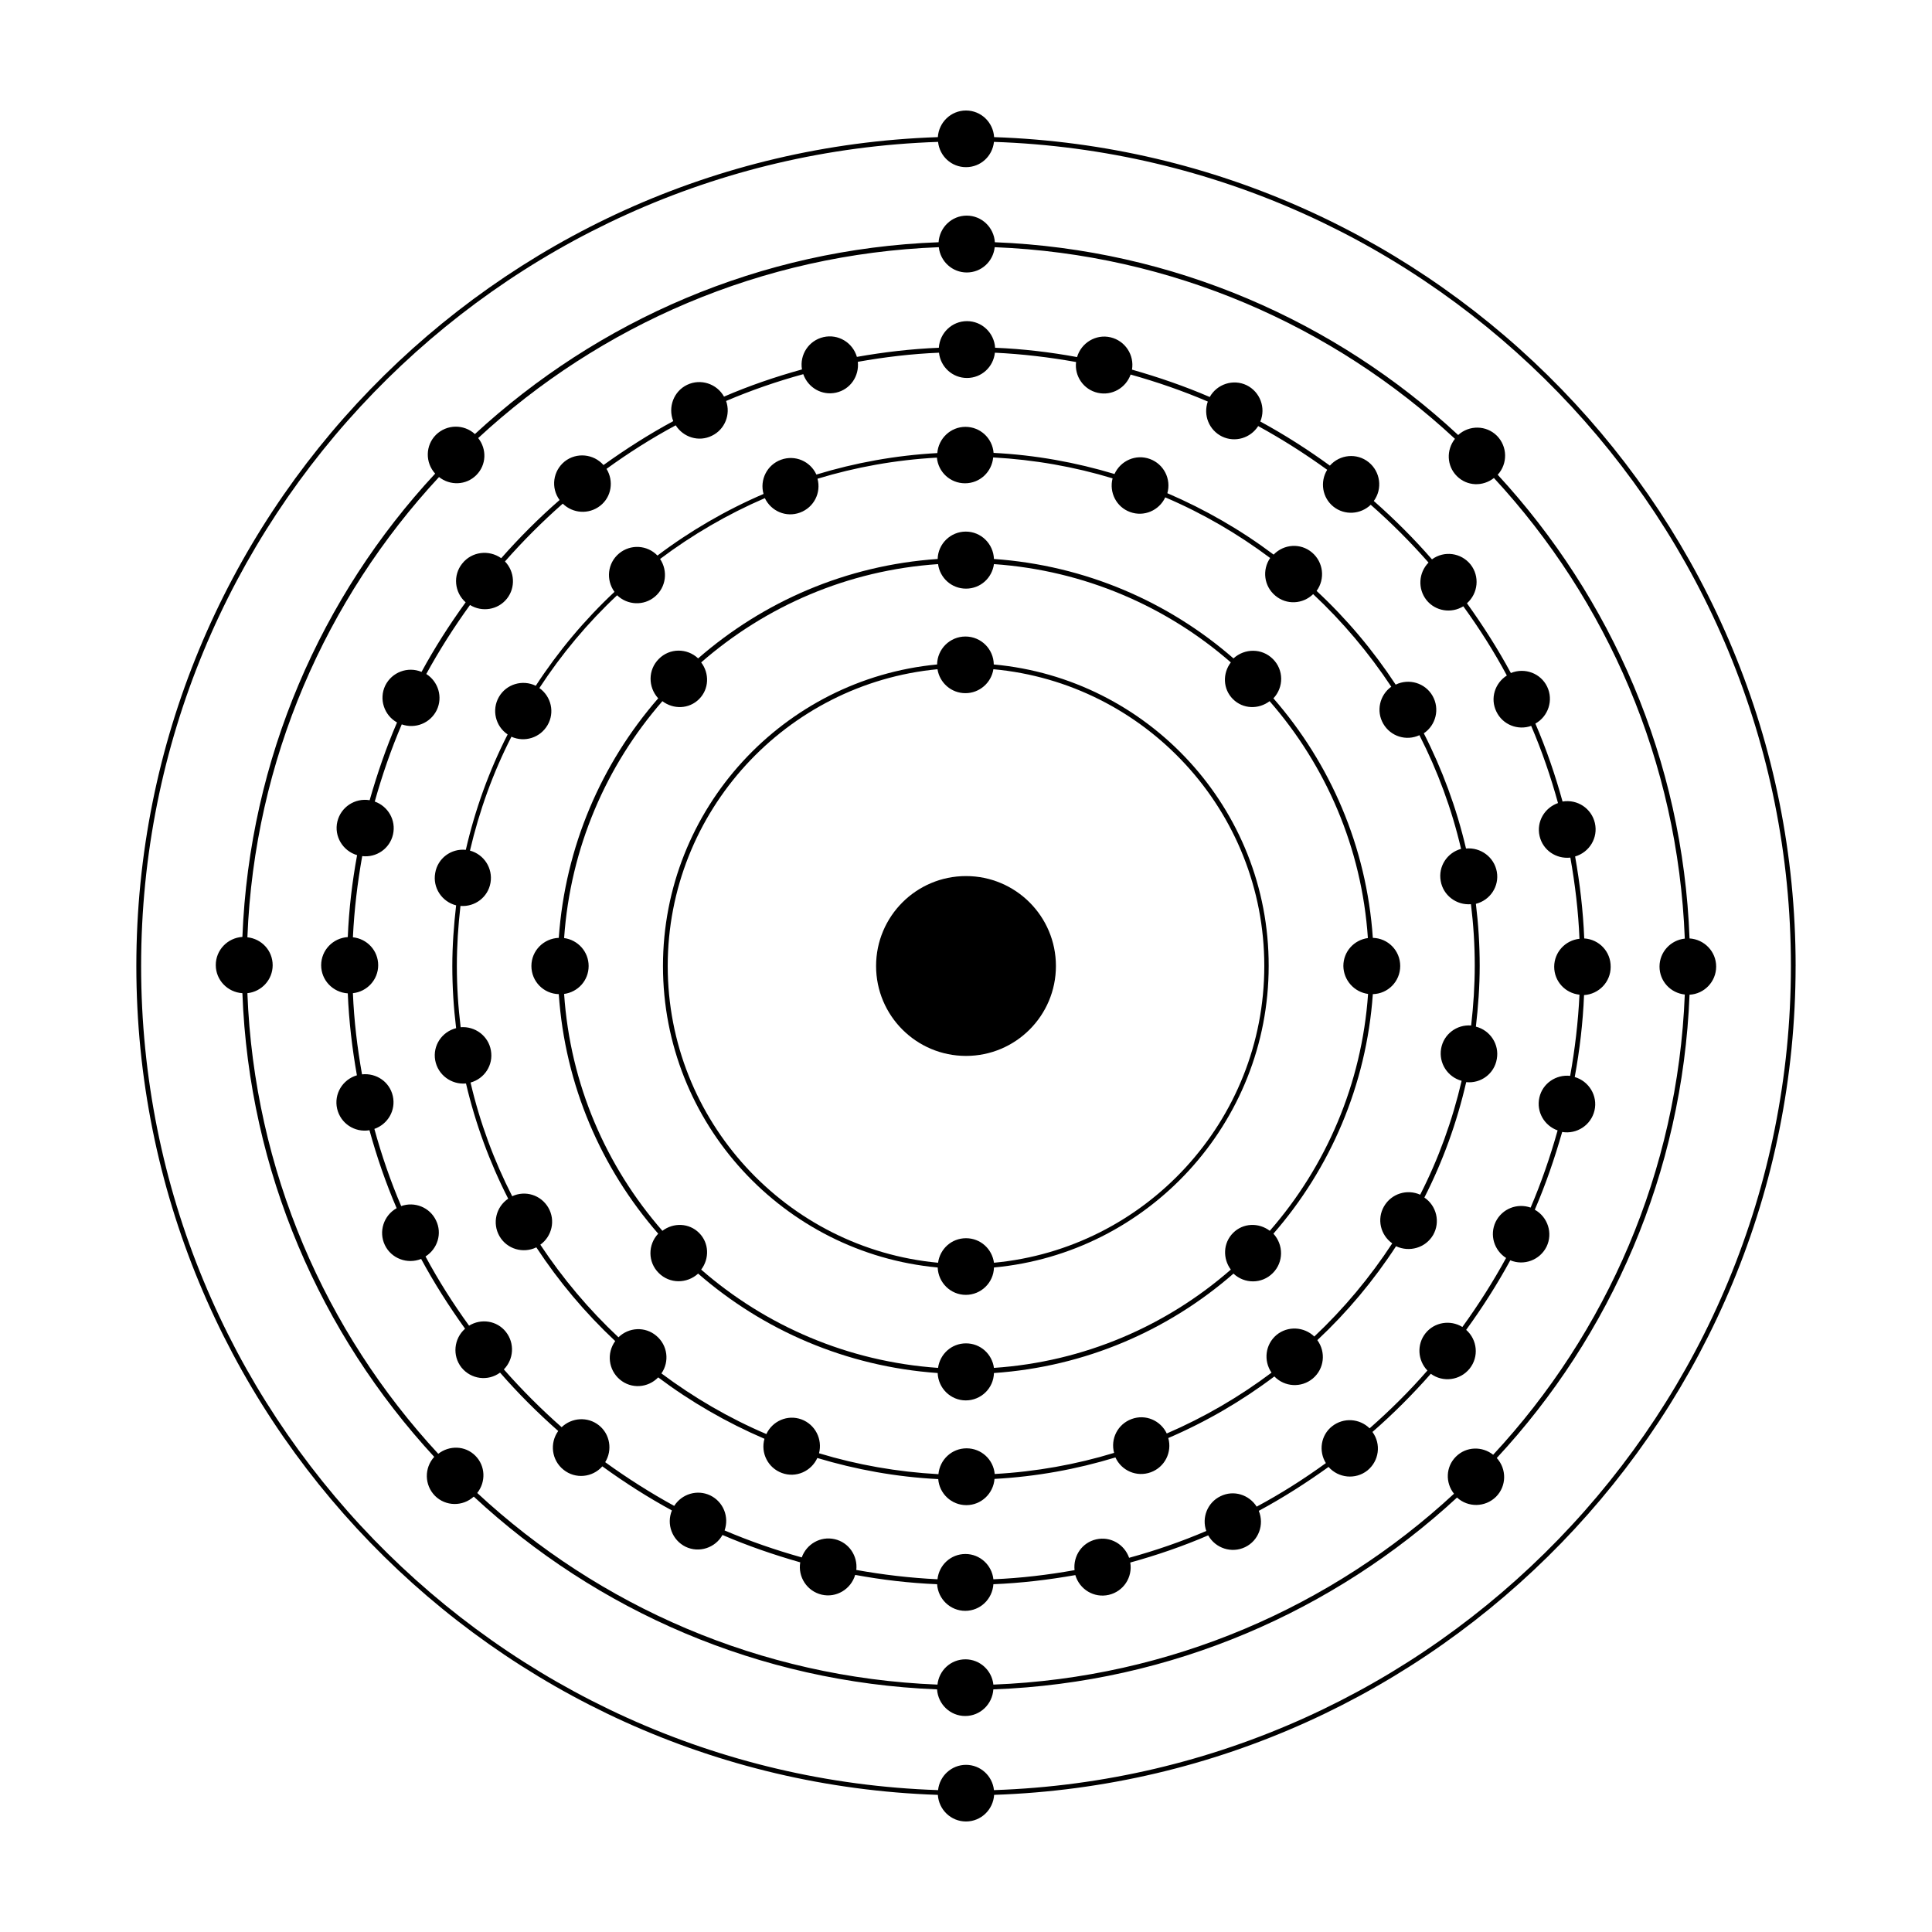 <?xml version="1.0" encoding="UTF-8"?>
<!-- Uploaded to: SVG Repo, www.svgrepo.com, Generator: SVG Repo Mixer Tools -->
<svg fill="#000000" width="800px" height="800px" version="1.1" viewBox="144 144 512 512" xmlns="http://www.w3.org/2000/svg">
 <g>
  <path d="m563.84 392.69c-0.301-7.356-1.16-14.609-2.418-21.715 3.777-1.109 6.144-4.938 5.238-8.867-0.906-3.879-4.637-6.348-8.566-5.691-1.965-7.106-4.332-14.008-7.203-20.656 3.426-1.914 4.836-6.195 3.125-9.773-1.715-3.578-5.945-5.141-9.621-3.629-3.477-6.449-7.406-12.594-11.637-18.488 2.973-2.621 3.426-7.152 0.957-10.277-2.519-3.125-7.004-3.727-10.227-1.359-4.785-5.492-9.926-10.629-15.418-15.469 2.367-3.223 1.762-7.758-1.359-10.277-3.125-2.519-7.656-2.066-10.277 0.906-5.894-4.281-12.043-8.211-18.438-11.688 1.512-3.629-0.051-7.859-3.629-9.621-3.578-1.715-7.859-0.301-9.773 3.125-6.648-2.871-13.551-5.238-20.605-7.254 0.656-3.879-1.812-7.656-5.691-8.566-3.879-0.906-7.758 1.461-8.867 5.238-7.106-1.309-14.359-2.168-21.715-2.469-0.25-3.93-3.477-7.055-7.457-7.055-3.981 0-7.203 3.125-7.457 7.055-7.356 0.301-14.609 1.16-21.715 2.418-1.109-3.777-4.938-6.144-8.867-5.238-3.879 0.906-6.348 4.637-5.691 8.566-7.106 1.965-14.008 4.332-20.656 7.203-1.914-3.426-6.195-4.836-9.773-3.125-3.578 1.715-5.141 5.945-3.68 9.621-6.449 3.477-12.594 7.406-18.488 11.637-2.621-2.973-7.152-3.426-10.277-0.957-3.125 2.519-3.727 7.004-1.359 10.227-5.492 4.785-10.629 9.926-15.469 15.418-3.277-2.316-7.812-1.762-10.332 1.414-2.519 3.125-2.066 7.656 0.906 10.277-4.281 5.894-8.211 12.043-11.688 18.438-3.629-1.512-7.859 0.051-9.621 3.629-1.715 3.578-0.301 7.859 3.125 9.773-2.871 6.648-5.238 13.551-7.254 20.605-3.879-0.656-7.656 1.812-8.566 5.691-0.906 3.879 1.461 7.758 5.238 8.867-1.309 7.106-2.168 14.359-2.469 21.715-3.93 0.25-7.055 3.477-7.055 7.457s3.125 7.203 7.055 7.457c0.301 7.356 1.16 14.609 2.418 21.715-3.777 1.109-6.144 4.938-5.238 8.867 0.906 3.879 4.637 6.348 8.566 5.691 1.965 7.106 4.332 14.008 7.203 20.656-3.426 1.914-4.836 6.195-3.125 9.773 1.715 3.578 5.945 5.141 9.621 3.68 3.477 6.449 7.406 12.594 11.637 18.488-2.973 2.621-3.426 7.152-0.957 10.277 2.519 3.125 7.004 3.727 10.227 1.359 4.785 5.492 9.926 10.629 15.418 15.469-2.316 3.223-1.762 7.758 1.414 10.277 3.125 2.519 7.656 2.066 10.277-0.906 5.894 4.281 12.043 8.211 18.438 11.688-1.512 3.629 0.051 7.859 3.629 9.621 3.578 1.715 7.859 0.301 9.773-3.125 6.648 2.871 13.551 5.238 20.605 7.254-0.656 3.879 1.812 7.656 5.691 8.566 3.879 0.906 7.758-1.461 8.867-5.238 7.106 1.309 14.359 2.168 21.715 2.469 0.25 3.93 3.477 7.055 7.457 7.055s7.203-3.125 7.457-7.055c7.356-0.301 14.609-1.16 21.715-2.418 1.109 3.777 4.938 6.144 8.867 5.238 3.879-0.906 6.348-4.637 5.691-8.566 7.106-1.965 14.008-4.332 20.656-7.203 1.914 3.426 6.195 4.836 9.773 3.125 3.578-1.715 5.141-5.945 3.629-9.621 6.449-3.477 12.594-7.406 18.488-11.637 2.621 2.973 7.152 3.426 10.277 0.957 3.125-2.519 3.727-7.004 1.359-10.227 5.492-4.785 10.629-9.926 15.469-15.418 3.223 2.367 7.758 1.762 10.277-1.359 2.519-3.125 2.066-7.656-0.906-10.277 4.281-5.894 8.211-12.043 11.688-18.438 3.629 1.512 7.859-0.051 9.621-3.629 1.715-3.578 0.301-7.859-3.125-9.773 2.871-6.648 5.238-13.551 7.254-20.605 3.879 0.656 7.656-1.812 8.566-5.691 0.906-3.879-1.461-7.758-5.238-8.867 1.309-7.106 2.168-14.359 2.469-21.715 3.93-0.25 7.055-3.477 7.055-7.457 0.051-4.086-3.074-7.309-7.004-7.562zm-56.879 129.83c-2.672-2.621-6.902-2.922-9.926-0.555s-3.629 6.602-1.664 9.773c-5.844 4.231-11.941 8.113-18.34 11.539-2.016-3.176-6.098-4.484-9.574-2.769-3.477 1.664-5.039 5.691-3.777 9.219-6.602 2.82-13.453 5.188-20.453 7.106-1.258-3.578-4.938-5.742-8.715-4.887-3.777 0.855-6.144 4.383-5.742 8.16-7.055 1.258-14.207 2.117-21.512 2.418-0.402-3.777-3.578-6.699-7.406-6.699-3.879 0-7.004 2.922-7.406 6.699-7.305-0.352-14.508-1.211-21.512-2.469 0.402-3.727-1.965-7.305-5.742-8.16-3.777-0.855-7.457 1.309-8.715 4.836-7.004-1.965-13.855-4.332-20.453-7.152 1.258-3.578-0.301-7.559-3.777-9.27-3.477-1.664-7.559-0.402-9.574 2.769-6.348-3.477-12.445-7.356-18.289-11.586 1.965-3.176 1.309-7.406-1.664-9.773-2.973-2.367-7.203-2.066-9.875 0.504-5.441-4.785-10.531-9.875-15.316-15.316 2.621-2.672 2.922-6.902 0.555-9.926s-6.602-3.629-9.773-1.664c-4.231-5.844-8.113-11.941-11.539-18.34 3.176-2.016 4.484-6.098 2.769-9.574-1.664-3.477-5.691-5.039-9.219-3.777-2.82-6.602-5.188-13.453-7.106-20.453 3.578-1.258 5.742-4.938 4.887-8.715-0.855-3.777-4.383-6.144-8.16-5.742-1.258-7.055-2.117-14.207-2.418-21.512 3.777-0.402 6.699-3.578 6.699-7.406 0-3.879-2.922-7.004-6.699-7.406 0.352-7.305 1.211-14.461 2.469-21.512 3.727 0.453 7.305-1.965 8.16-5.742 0.855-3.777-1.309-7.457-4.836-8.715 1.965-7.004 4.332-13.855 7.152-20.453 3.578 1.258 7.559-0.301 9.27-3.777 1.664-3.477 0.402-7.559-2.769-9.574 3.477-6.348 7.356-12.445 11.586-18.289 3.176 1.965 7.406 1.309 9.773-1.664 2.367-2.973 2.066-7.203-0.504-9.875 4.785-5.441 9.875-10.531 15.316-15.316 2.672 2.621 6.902 2.922 9.926 0.555s3.629-6.602 1.664-9.773c5.844-4.231 11.941-8.113 18.34-11.539 2.016 3.176 6.098 4.484 9.574 2.769 3.477-1.664 5.039-5.691 3.777-9.219 6.602-2.82 13.453-5.188 20.453-7.106 1.258 3.578 4.938 5.742 8.715 4.887 3.777-0.855 6.144-4.383 5.742-8.16 7.055-1.258 14.207-2.117 21.512-2.418 0.402 3.777 3.578 6.699 7.406 6.699 3.879 0 7.004-2.922 7.406-6.699 7.305 0.352 14.508 1.211 21.512 2.469-0.453 3.727 1.965 7.305 5.742 8.16 3.777 0.855 7.457-1.309 8.715-4.836 7.004 1.965 13.855 4.332 20.453 7.152-1.258 3.578 0.301 7.559 3.777 9.27 3.477 1.664 7.559 0.402 9.574-2.769 6.348 3.477 12.445 7.356 18.289 11.586-1.965 3.176-1.309 7.406 1.664 9.773 2.973 2.367 7.203 2.066 9.875-0.504 5.441 4.785 10.531 9.875 15.316 15.316-2.621 2.672-2.922 6.902-0.555 9.926 2.367 2.973 6.602 3.629 9.773 1.664 4.231 5.844 8.113 11.941 11.539 18.34-3.176 2.016-4.484 6.098-2.769 9.574 1.664 3.477 5.691 5.039 9.219 3.777 2.82 6.602 5.188 13.453 7.106 20.453-3.578 1.258-5.742 4.938-4.887 8.715 0.855 3.777 4.383 6.144 8.16 5.742 1.258 7.055 2.117 14.207 2.418 21.512-3.777 0.402-6.699 3.578-6.699 7.406 0 3.879 2.922 7.004 6.699 7.406-0.352 7.305-1.211 14.508-2.469 21.512-3.727-0.402-7.305 1.965-8.16 5.742-0.855 3.777 1.309 7.457 4.836 8.715-1.965 7.004-4.332 13.855-7.152 20.453-3.578-1.258-7.559 0.301-9.27 3.777-1.664 3.477-0.402 7.559 2.769 9.574-3.477 6.348-7.356 12.445-11.586 18.289-3.176-1.965-7.406-1.309-9.773 1.664-2.367 2.973-2.066 7.203 0.504 9.875-4.734 5.441-9.875 10.531-15.316 15.316z"/>
  <path d="m598.8 400.15c0-3.981-3.125-7.203-7.055-7.457-1.762-47.309-20.758-90.281-50.836-122.88 2.672-2.922 2.621-7.457-0.203-10.328-2.82-2.82-7.356-2.871-10.277-0.203-32.496-30.18-75.469-49.223-122.78-51.086-0.25-3.93-3.477-7.055-7.457-7.055-3.981 0-7.203 3.125-7.457 7.055-47.309 1.762-90.281 20.758-122.88 50.836-2.922-2.672-7.457-2.621-10.328 0.203-2.82 2.82-2.871 7.356-0.203 10.277-30.18 32.496-49.223 75.469-51.086 122.78-3.93 0.25-7.055 3.477-7.055 7.457 0 3.981 3.125 7.203 7.055 7.457 1.762 47.309 20.758 90.281 50.836 122.88-2.672 2.922-2.621 7.457 0.203 10.328 2.82 2.82 7.356 2.871 10.277 0.203 32.496 30.18 75.469 49.223 122.78 51.086 0.25 3.93 3.477 7.055 7.457 7.055s7.203-3.125 7.457-7.055c47.309-1.762 90.281-20.758 122.88-50.836 2.922 2.672 7.457 2.621 10.328-0.203 2.82-2.82 2.871-7.356 0.203-10.277 30.18-32.496 49.223-75.469 51.086-122.78 3.934-0.199 7.055-3.477 7.055-7.457zm-8.312 7.406c-1.863 47.004-20.809 89.68-50.785 121.97-2.922-2.316-7.152-2.215-9.875 0.504-2.719 2.719-2.82 6.902-0.504 9.824-32.344 29.926-75.066 48.77-122.07 50.582-0.402-3.777-3.578-6.699-7.406-6.699-3.879 0-7.004 2.922-7.406 6.699-47.004-1.863-89.68-20.809-121.97-50.785 2.316-2.922 2.215-7.152-0.504-9.875-2.719-2.719-6.902-2.769-9.824-0.504-29.926-32.344-48.77-75.066-50.582-122.07 3.777-0.402 6.699-3.578 6.699-7.406 0-3.879-2.922-7.004-6.699-7.406 1.863-47.004 20.809-89.68 50.785-121.97 2.922 2.316 7.152 2.215 9.875-0.504 2.719-2.719 2.82-6.902 0.504-9.824 32.344-29.926 75.066-48.77 122.07-50.582 0.402 3.777 3.578 6.699 7.406 6.699 3.879 0 7.004-2.922 7.406-6.699 47.004 1.863 89.68 20.809 121.97 50.785-2.316 2.922-2.215 7.152 0.504 9.875 2.719 2.719 6.902 2.82 9.824 0.504 29.926 32.344 48.77 75.066 50.582 122.07-3.777 0.402-6.699 3.578-6.699 7.406 0 3.879 2.922 7.004 6.699 7.406z"/>
  <path d="m523.79 471.29c1.965-3.426 0.906-7.758-2.316-9.926 4.887-9.574 8.613-19.852 11.082-30.582 3.879 0.402 7.457-2.215 8.113-6.144 0.707-3.879-1.762-7.609-5.543-8.566 0.605-5.289 1.008-10.629 1.008-16.121 0-5.543-0.352-11.035-1.008-16.426 3.777-0.957 6.246-4.637 5.543-8.516-0.707-3.879-4.281-6.5-8.16-6.144-2.519-10.73-6.297-20.957-11.184-30.531 3.223-2.168 4.281-6.5 2.316-9.926-1.965-3.426-6.246-4.684-9.773-2.973-5.996-9.117-13-17.434-20.957-24.836 2.316-3.176 1.812-7.609-1.211-10.176-3.023-2.57-7.457-2.266-10.176 0.555-8.664-6.5-18.086-11.941-28.164-16.273 1.059-3.727-0.906-7.707-4.637-9.07-3.727-1.359-7.758 0.453-9.371 3.981-10.227-3.074-20.957-5.039-32.043-5.594-0.301-3.879-3.527-6.902-7.457-6.902-3.93 0-7.152 3.074-7.457 6.953-11.082 0.605-21.816 2.57-32.043 5.691-1.613-3.527-5.644-5.289-9.371-3.93-3.727 1.359-5.691 5.34-4.637 9.07-10.078 4.332-19.496 9.824-28.113 16.324-2.719-2.82-7.152-3.074-10.176-0.555-3.074 2.57-3.527 7.004-1.211 10.176-7.91 7.406-14.914 15.77-20.859 24.887-3.527-1.715-7.809-0.453-9.773 2.973-1.965 3.426-0.906 7.758 2.316 9.926-4.887 9.574-8.613 19.852-11.082 30.582-3.879-0.402-7.457 2.215-8.113 6.144-0.707 3.879 1.762 7.609 5.543 8.566-0.605 5.289-1.008 10.629-1.008 16.121 0 5.543 0.352 11.035 1.008 16.426-3.777 0.957-6.246 4.637-5.543 8.516 0.707 3.879 4.281 6.5 8.16 6.144 2.519 10.73 6.297 20.957 11.184 30.531-3.223 2.168-4.281 6.5-2.316 9.926 1.965 3.426 6.246 4.684 9.773 2.973 5.996 9.117 13 17.434 20.906 24.836-2.316 3.176-1.812 7.609 1.211 10.176 3.023 2.57 7.457 2.266 10.176-0.555 8.664 6.5 18.086 11.941 28.164 16.273-1.059 3.727 0.906 7.707 4.637 9.07 3.727 1.359 7.758-0.453 9.371-3.981 10.227 3.074 20.957 5.039 32.043 5.594 0.301 3.879 3.527 6.902 7.457 6.902s7.152-3.074 7.457-6.953c11.082-0.605 21.816-2.57 32.043-5.691 1.613 3.527 5.644 5.289 9.371 3.93 3.727-1.359 5.691-5.34 4.637-9.07 10.078-4.332 19.496-9.824 28.113-16.324 2.719 2.82 7.152 3.074 10.176 0.555 3.074-2.57 3.527-7.004 1.211-10.176 7.91-7.406 14.914-15.77 20.859-24.887 3.527 1.66 7.809 0.453 9.824-2.973zm-31.488 26.902c-2.719-2.621-7.055-2.871-10.027-0.402-2.973 2.519-3.477 6.801-1.309 9.977-8.516 6.398-17.836 11.84-27.762 16.121-1.664-3.477-5.644-5.188-9.32-3.828-3.68 1.359-5.644 5.238-4.637 8.969-10.078 3.074-20.707 4.988-31.641 5.594-0.352-3.828-3.527-6.801-7.457-6.801-3.93 0-7.106 3.023-7.457 6.852-10.934-0.605-21.512-2.469-31.641-5.543 0.957-3.727-1.008-7.609-4.637-8.969-3.68-1.359-7.707 0.402-9.32 3.879-9.926-4.231-19.246-9.672-27.809-16.07 2.168-3.125 1.664-7.457-1.359-9.977-2.973-2.519-7.305-2.266-10.027 0.402-7.809-7.305-14.762-15.566-20.707-24.535 3.074-2.215 4.082-6.449 2.117-9.824-1.965-3.375-6.098-4.637-9.574-3.023-4.836-9.473-8.566-19.547-11.035-30.129 3.68-1.008 6.098-4.637 5.391-8.516-0.656-3.828-4.18-6.449-8.012-6.144-0.656-5.34-1.008-10.73-1.008-16.223 0-5.391 0.352-10.68 0.957-15.922 3.828 0.301 7.305-2.316 7.961-6.144s-1.715-7.508-5.441-8.516c2.469-10.578 6.144-20.707 10.984-30.18 3.477 1.562 7.609 0.301 9.574-3.074 1.965-3.375 0.957-7.609-2.168-9.824 5.894-9.02 12.797-17.281 20.605-24.586 2.719 2.621 7.055 2.871 10.027 0.352s3.477-6.801 1.359-9.977c8.516-6.398 17.836-11.84 27.762-16.121 1.664 3.477 5.644 5.188 9.32 3.828 3.68-1.359 5.644-5.238 4.637-8.969 10.078-3.074 20.707-4.988 31.641-5.594 0.352 3.828 3.527 6.801 7.457 6.801 3.93 0 7.106-3.023 7.457-6.852 10.934 0.605 21.512 2.469 31.641 5.543-0.957 3.727 1.008 7.609 4.637 8.918 3.68 1.359 7.707-0.402 9.32-3.879 9.926 4.231 19.246 9.672 27.809 16.07-2.168 3.125-1.664 7.457 1.359 9.977 2.973 2.519 7.305 2.266 10.027-0.402 7.809 7.305 14.762 15.566 20.707 24.535-3.074 2.215-4.082 6.449-2.117 9.824 1.965 3.375 6.098 4.637 9.574 3.023 4.836 9.473 8.566 19.547 11.035 30.129-3.68 1.008-6.098 4.637-5.391 8.516 0.656 3.828 4.18 6.449 8.012 6.144 0.656 5.34 1.008 10.73 1.008 16.223 0 5.391-0.352 10.68-0.957 15.922-3.828-0.301-7.305 2.316-7.961 6.144s1.715 7.508 5.441 8.516c-2.469 10.578-6.144 20.707-10.984 30.18-3.477-1.562-7.609-0.301-9.574 3.074s-0.957 7.609 2.168 9.824c-5.945 9.07-12.848 17.332-20.656 24.688z"/>
  <path d="m515.07 400c0-4.082-3.223-7.356-7.254-7.457-1.664-24.234-11.285-46.199-26.348-63.48 2.769-2.922 2.769-7.559-0.152-10.43-2.871-2.871-7.457-2.871-10.43-0.152-17.23-15.012-39.246-24.637-63.48-26.348-0.152-4.031-3.426-7.254-7.457-7.254s-7.356 3.223-7.457 7.254c-24.234 1.664-46.199 11.285-63.48 26.348-2.922-2.769-7.559-2.769-10.43 0.152-2.871 2.871-2.871 7.457-0.152 10.43-15.012 17.23-24.637 39.246-26.348 63.48-4.031 0.152-7.254 3.426-7.254 7.457 0 4.082 3.223 7.356 7.254 7.457 1.664 24.234 11.285 46.199 26.348 63.48-2.769 2.922-2.769 7.559 0.152 10.43 2.871 2.871 7.457 2.871 10.43 0.152 17.23 15.012 39.246 24.637 63.48 26.348 0.152 4.031 3.426 7.254 7.457 7.254s7.356-3.223 7.457-7.254c24.234-1.664 46.199-11.285 63.48-26.348 2.922 2.769 7.559 2.769 10.43-0.152 2.871-2.871 2.871-7.457 0.152-10.43 15.012-17.23 24.637-39.246 26.348-63.48 4.027-0.102 7.254-3.379 7.254-7.457zm-8.516 7.406c-1.664 23.93-11.184 45.746-26.047 62.773-2.922-2.215-7.055-2.117-9.723 0.555-2.672 2.672-2.769 6.801-0.605 9.723-17.078 14.914-38.844 24.434-62.773 26.047-0.504-3.68-3.578-6.5-7.406-6.5s-6.902 2.82-7.406 6.5c-23.93-1.664-45.746-11.184-62.773-26.047 2.215-2.922 2.117-7.055-0.555-9.723-2.672-2.672-6.801-2.769-9.723-0.555-14.914-17.078-24.434-38.844-26.047-62.773 3.68-0.504 6.5-3.578 6.5-7.406 0-3.777-2.82-6.902-6.5-7.406 1.664-23.93 11.184-45.746 26.047-62.773 2.922 2.215 7.055 2.117 9.723-0.555 2.672-2.672 2.769-6.801 0.555-9.723 17.078-14.914 38.844-24.434 62.773-26.047 0.504 3.68 3.578 6.5 7.406 6.5s6.902-2.82 7.406-6.5c23.93 1.664 45.746 11.184 62.773 26.047-2.215 2.922-2.117 7.055 0.555 9.723 2.672 2.672 6.801 2.769 9.723 0.555 14.914 17.078 24.434 38.844 26.047 62.773-3.68 0.504-6.5 3.578-6.5 7.406 0.051 3.777 2.871 6.902 6.551 7.406z"/>
  <path d="m423.83 400c0 13.16-10.668 23.828-23.828 23.828-13.164 0-23.832-10.668-23.832-23.828 0-13.164 10.668-23.832 23.832-23.832 13.16 0 23.828 10.668 23.828 23.832"/>
  <path d="m407.36 320.09c-0.051-4.082-3.375-7.406-7.508-7.406-4.133 0-7.457 3.324-7.508 7.406-40.707 3.879-72.648 38.238-72.648 79.906 0 41.766 32.043 76.125 72.801 79.902 0.152 4.031 3.426 7.254 7.457 7.254s7.356-3.223 7.457-7.254c40.758-3.777 72.801-38.188 72.801-79.902 0.098-41.816-32.043-76.176-72.852-79.906zm0.051 158.55c-0.504-3.68-3.578-6.5-7.406-6.5s-6.902 2.82-7.406 6.5c-40.105-3.731-71.645-37.586-71.645-78.645 0-41.012 31.438-74.816 71.492-78.645 0.555 3.578 3.629 6.348 7.406 6.348 3.727 0 6.852-2.769 7.406-6.348 40.203 3.68 71.793 37.535 71.793 78.645 0 41.059-31.539 74.914-71.641 78.645z"/>
  <path d="m619.86 400c0-118.7-94.617-215.68-212.41-219.66-0.25-3.934-3.473-7.055-7.453-7.055s-7.203 3.125-7.457 7.055c-117.79 3.977-212.41 100.96-212.41 219.66s94.617 215.68 212.41 219.66c0.25 3.93 3.477 7.051 7.457 7.051s7.203-3.125 7.457-7.055c117.79-3.977 212.4-100.96 212.4-219.66zm-212.45 218.4c-0.402-3.777-3.578-6.699-7.406-6.699s-7.004 2.922-7.406 6.699c-117.14-3.93-211.2-100.36-211.2-218.4s94.062-214.47 211.2-218.4c0.402 3.777 3.527 6.699 7.406 6.699s7.004-2.922 7.406-6.699c117.13 3.93 211.2 100.36 211.2 218.4s-94.062 214.47-211.2 218.4z"/>
 </g>
</svg>